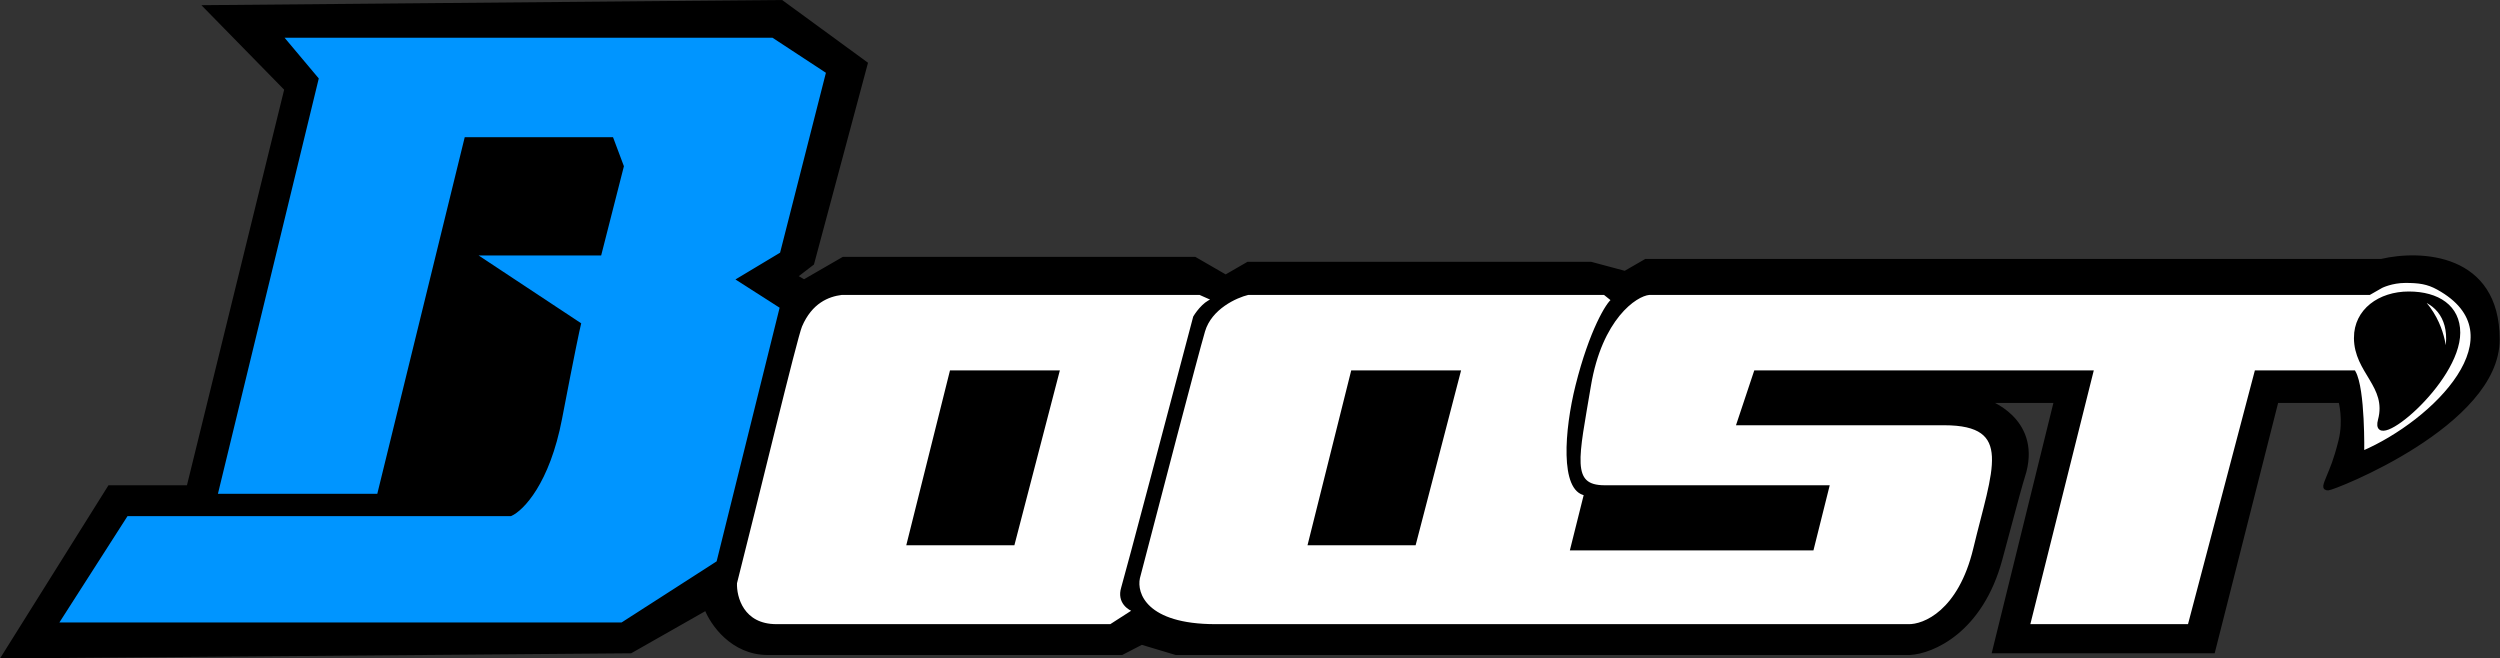 <svg xmlns="http://www.w3.org/2000/svg" width="729" height="192" fill="none"><rect width="100%" height="100%" fill="#333333" stroke="none"/><path fill="#000" stroke="#000" d="m83.408 26.002-23.5-24 168-1.5 24.631 18-15.631 58.337-4.885 3.752 2.442 1.41 11.443-6.606h102.5l9 5.196 6.5-3.752h100l9.938 2.662 6.062-3.5h214.5c11.333-2.666 34-1.8 34 23s-48 43.5-49.5 43.5-1-1 0-3.5 2-4.5 3.5-10.5 0-11.5 0-11.5h-18.5l-18.5 73h-64l18-73h-20s15 5 11 20.5l-.179.595c-1.316 4.385-1.376 4.585-6.821 24.905-5.681 21.2-20.034 27.167-26.5 27.5h-214l-10-3-5.798 3H223.908c-10.4 0-16.334-8.666-18-13l-22 12.5-183 1.5 31-49.5h23l28.5-116Z"/><path fill="#0095FF" stroke="#000" d="M225.408 10.502h-143.5l10.5 12.5-29.5 121.499h47.5l25.5-104h42.5l3 8-6.5 25.5h-37l31 20.5c-.334 1.334-1.9 8.7-5.5 27.5s-11.167 26.5-14.5 28h-112l-20.5 32h165l28-18 18.5-74.5-12.5-8 12.5-7.5 13.5-53-16-10.5Z"/><path fill="#fff" d="m349.908 85.501 4.5 2c-2.4 0-5 3.334-6 5-6.5 24.667-19.8 75-21 79-1.2 4 1.833 6 3.5 6.5l-7 4.5h-97.5c-10 0-12.167-8.333-12-12.5 6-23.5 17.547-71.61 19-75 3-7 8-9 12-9.5h104.5Z"/><path fill="#fff" d="m467.908 85.501 2.5 2c-1.5.834-6.5 9-10.5 25-3.25 13-4.5 30.5 2.5 31.5l-4 16h70l4.5-18h-65c-10.5 0-8-8.5-4.5-29.5 3.288-19.731 13.5-26.666 17.5-27h210l3.5-2s3-1.5 7-1.5 6.5.347 9.5 2c24.5 13.5-1 39-22 48 0 0 .333-18.5-2.5-23.5h-28.5l-19.5 74h-47l18.5-74h-98l-5 15h60c21 0 14.5 13.5 9 36.5-4.4 18.4-14.834 22.667-19.5 22.5h-202c-20.4 0-23.5-9.333-22.5-14 5.5-21.166 17-65.2 19-72 2-6.8 9.5-10.166 13-11h104Z"/><path stroke="#000" d="m349.908 85.501 4.5 2c-2.4 0-5 3.334-6 5-6.5 24.667-19.8 75-21 79-1.2 4 1.833 6 3.5 6.5l-7 4.5h-97.5c-10 0-12.167-8.333-12-12.5 6-23.5 17.547-71.61 19-75 3-7 8-9 12-9.5h104.5Z"/><path stroke="#000" d="m467.908 85.501 2.5 2c-1.5.834-6.5 9-10.5 25-3.25 13-4.5 30.5 2.5 31.5l-4 16h70l4.5-18h-65c-10.5 0-8-8.5-4.5-29.5 3.288-19.731 13.5-26.666 17.5-27h210l3.5-2s3-1.5 7-1.5 6.5.347 9.5 2c24.5 13.5-1 39-22 48 0 0 .333-18.5-2.5-23.5h-28.5l-19.5 74h-47l18.5-74h-98l-5 15h60c21 0 14.5 13.5 9 36.5-4.4 18.4-14.834 22.667-19.5 22.5h-202c-20.4 0-23.5-9.333-22.5-14 5.5-21.166 17-65.2 19-72 2-6.8 9.5-10.166 13-11h104Z"/><path fill="#000" d="M308.408 108.501h-31l-12.5 50h30.5l13-50Z"/><path fill="#000" d="M308.408 108.501h-31l-12.5 50h30.5l13-50Z"/><path stroke="#000" d="M308.408 108.501h-31l-12.5 50h30.5l13-50Z"/><path fill="#000" d="M425.408 108.501h-31l-12.5 50h30.5l13-50Z"/><path fill="#000" d="M425.408 108.501h-31l-12.5 50h30.5l13-50Z"/><path stroke="#000" d="M425.408 108.501h-31l-12.5 50h30.5l13-50Z"/><path fill="#000" stroke="#000" d="M686.908 98.501c0-8 7-13 15.5-13 8.501 0 14.5 3.984 14.5 11.5 0 14.5-25.68 35.5-23 25.501 2.679-9.999-7-14.001-7-24Z"/><path fill="#fff" stroke="#000" d="M705.732 87.001c6 2 9.5 7.5 7.5 16.5-.5 0 0-8.967-7.5-16.5Z"/></svg>
